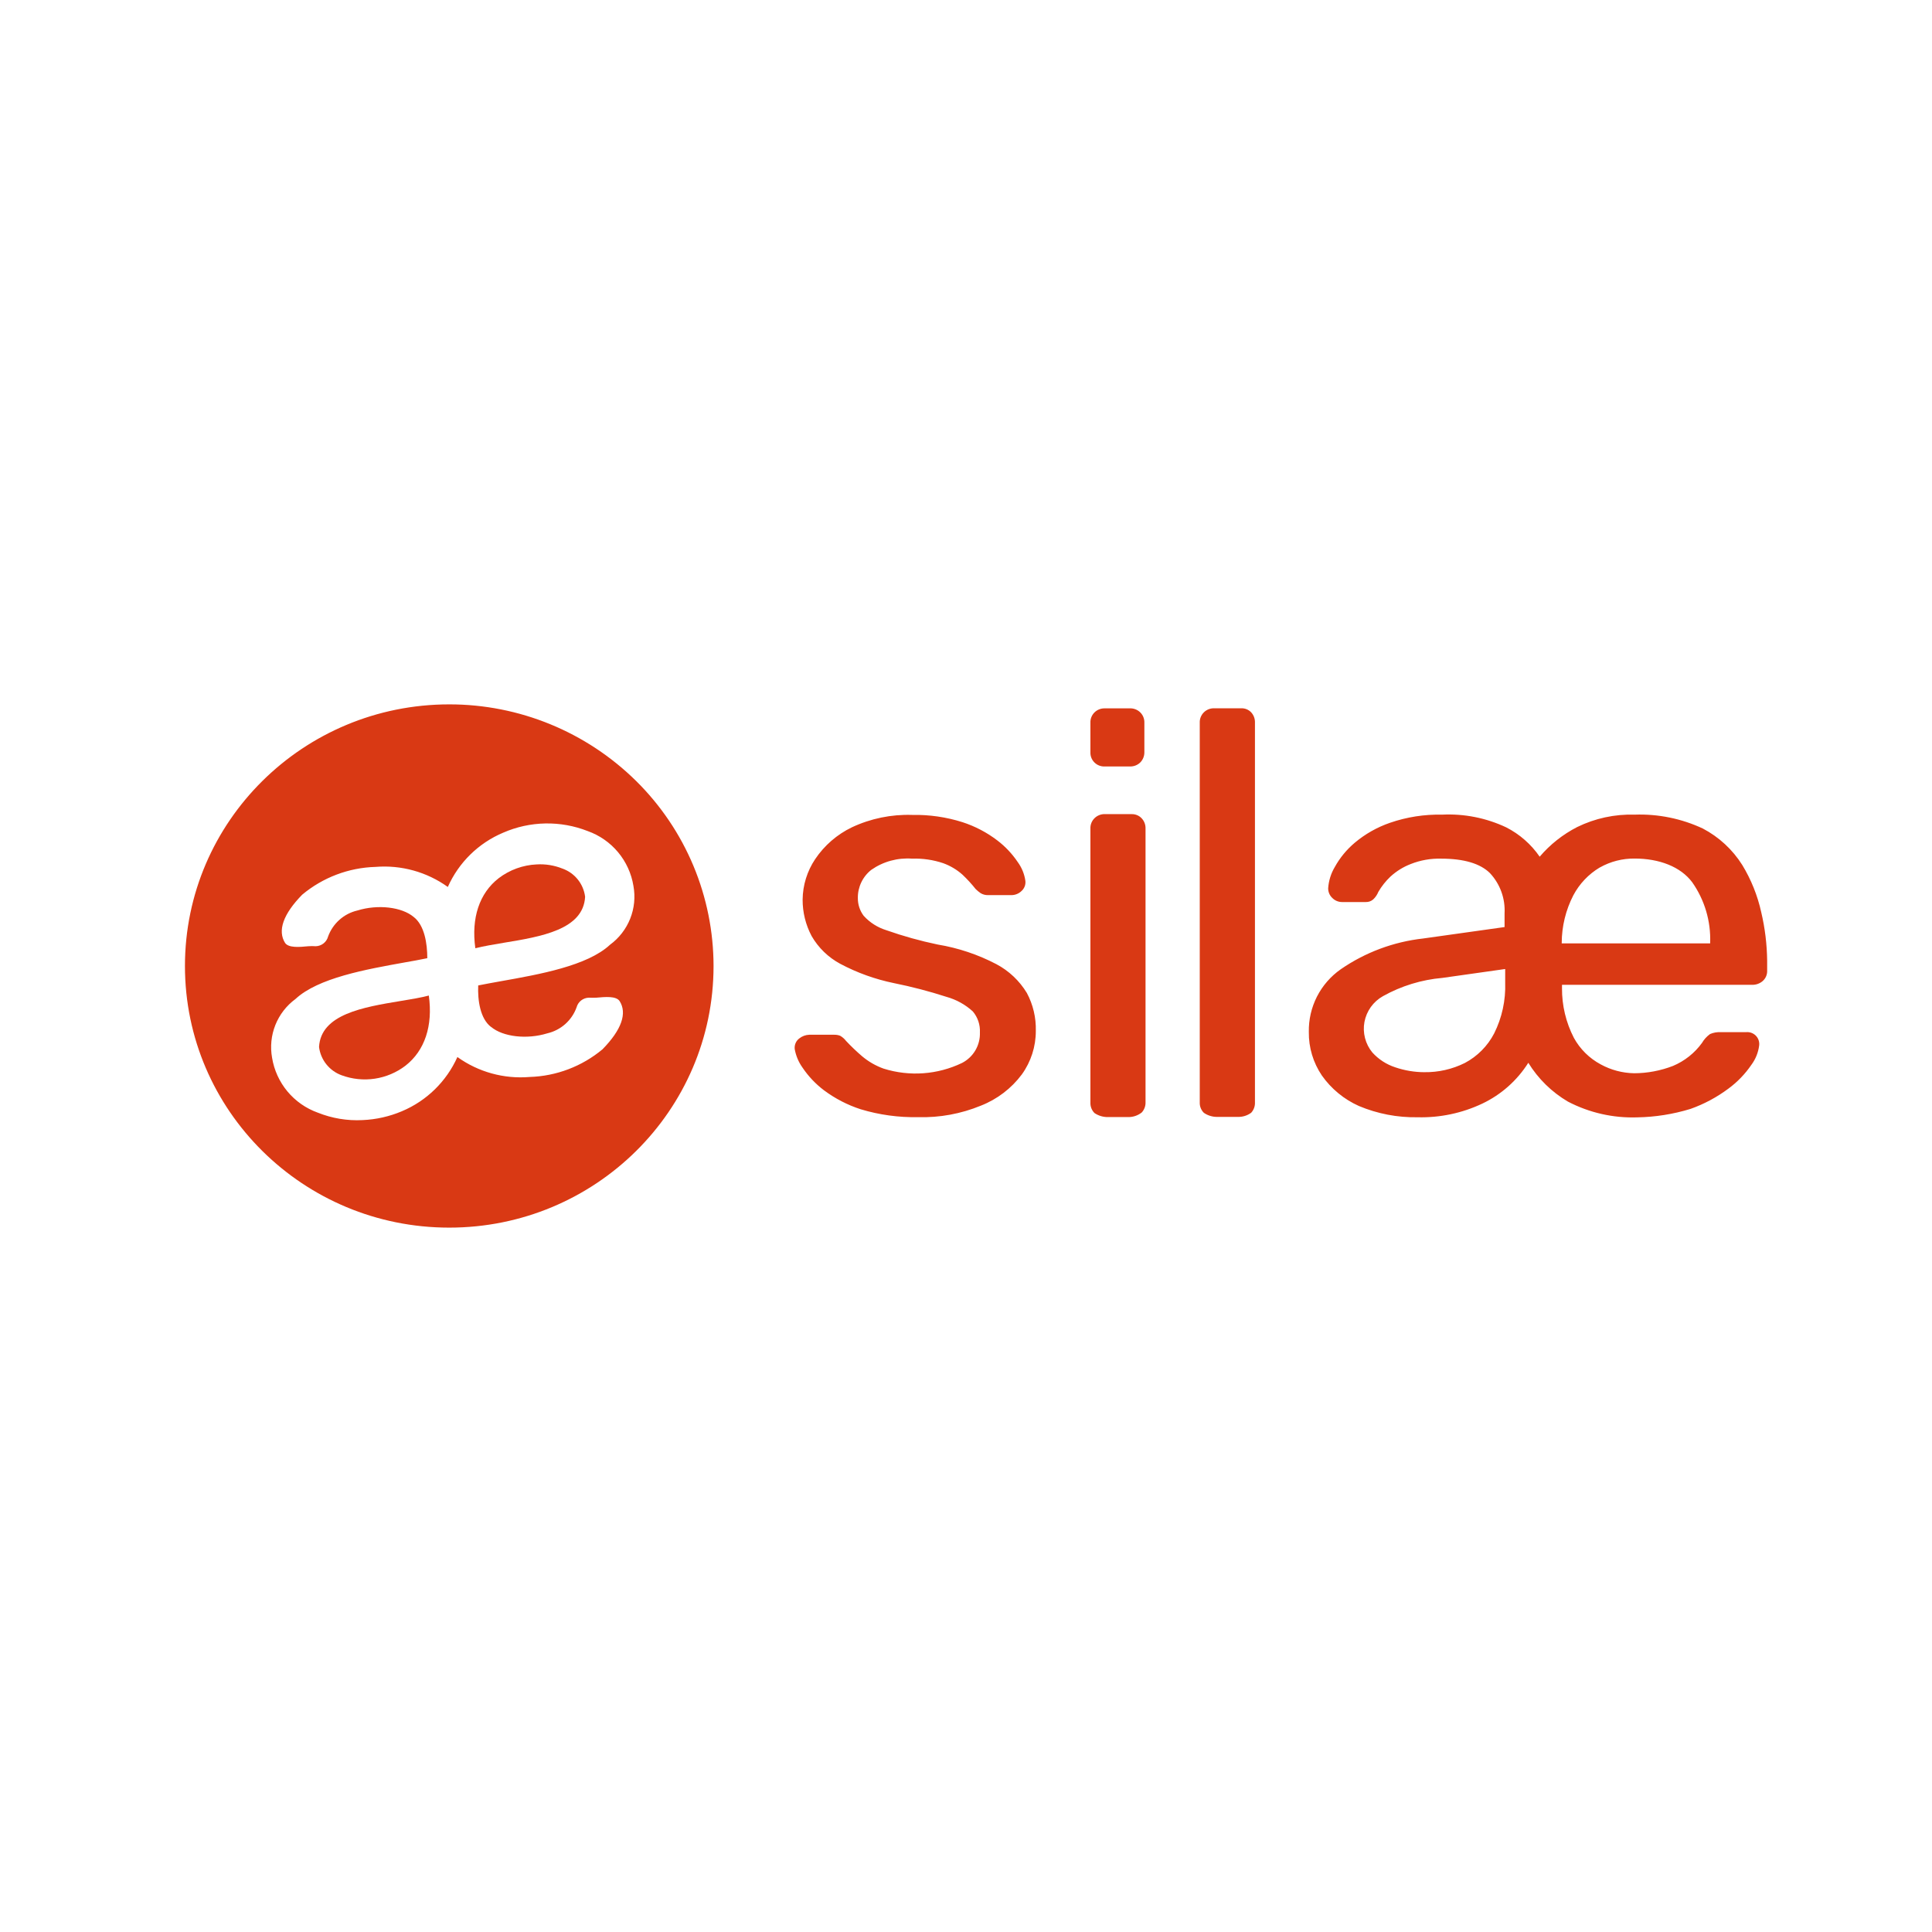 <svg width="96" height="96" viewBox="0 0 96 96" fill="none" xmlns="http://www.w3.org/2000/svg">
<rect x="0" y="0" width="96" height="96" fill="#333333" stroke="none"/>
<g clip-path="url(#clip0_513_184)">
<path d="M96 0H0V96H96V0Z" fill="white"/>
<g clip-path="url(#clip1_513_184)">
<path d="M19.914 49.737C18.053 50.045 15.942 50.393 15.853 52.025C15.893 52.34 16.019 52.639 16.218 52.887C16.417 53.135 16.68 53.323 16.979 53.431C17.505 53.624 18.07 53.682 18.624 53.599C19.177 53.516 19.701 53.294 20.146 52.955C21.107 52.206 21.517 50.971 21.308 49.468C20.907 49.574 20.422 49.654 19.914 49.737ZM29.074 44.562C29.035 44.247 28.909 43.949 28.71 43.701C28.511 43.453 28.247 43.266 27.948 43.16C27.542 42.997 27.105 42.926 26.669 42.952C25.985 42.983 25.326 43.221 24.781 43.636C23.819 44.381 23.41 45.615 23.619 47.118C24.02 47.017 24.509 46.933 25.013 46.849C26.896 46.541 28.985 46.193 29.074 44.562Z" fill="#D93914"/>
<path d="M22.323 35C15.071 35 9.191 40.819 9.19 47.999C9.19 55.178 15.068 60.999 22.32 61C29.573 61.002 35.453 55.183 35.456 48.004C35.455 46.294 35.115 44.6 34.455 43.021C33.795 41.443 32.828 40.011 31.611 38.809C29.137 36.366 25.8 34.997 22.323 35ZM24.399 51.024C24.99 51.522 26.18 51.659 27.195 51.346C27.527 51.269 27.834 51.11 28.089 50.884C28.343 50.657 28.537 50.37 28.651 50.05C28.726 49.775 28.974 49.582 29.261 49.574C29.386 49.58 29.511 49.58 29.636 49.574C30.081 49.534 30.606 49.486 30.784 49.737C31.177 50.345 30.883 51.174 29.938 52.139C28.919 52.989 27.644 53.473 26.318 53.514C25.041 53.621 23.769 53.27 22.728 52.523C22.184 53.737 21.199 54.7 19.972 55.216C19.353 55.479 18.69 55.628 18.017 55.657C17.256 55.697 16.497 55.57 15.79 55.287C15.202 55.076 14.682 54.712 14.282 54.232C13.883 53.752 13.619 53.174 13.519 52.558C13.42 52.012 13.477 51.449 13.682 50.933C13.888 50.417 14.234 49.969 14.681 49.641C15.808 48.591 18.186 48.168 20.101 47.824C20.479 47.76 20.856 47.689 21.232 47.612C21.232 46.885 21.094 45.977 20.555 45.563C19.963 45.065 18.774 44.928 17.759 45.242C17.427 45.319 17.12 45.478 16.866 45.705C16.612 45.931 16.418 46.217 16.302 46.537C16.228 46.813 15.98 47.008 15.692 47.018C15.568 47.008 15.443 47.008 15.318 47.018C14.873 47.062 14.347 47.105 14.169 46.859C13.778 46.246 14.076 45.417 15.015 44.457C16.04 43.601 17.323 43.114 18.658 43.076C19.936 42.972 21.21 43.325 22.252 44.073C22.793 42.856 23.777 41.891 25.004 41.375C25.665 41.086 26.375 40.931 27.096 40.917C27.817 40.904 28.533 41.032 29.204 41.296C29.791 41.505 30.312 41.868 30.712 42.347C31.111 42.826 31.375 43.404 31.475 44.02C31.575 44.567 31.52 45.131 31.314 45.648C31.108 46.165 30.761 46.614 30.312 46.943C29.19 47.992 26.807 48.415 24.893 48.755C24.488 48.829 24.1 48.896 23.762 48.966C23.731 49.707 23.859 50.615 24.399 51.029V51.024ZM49.506 47.907C48.593 47.43 47.61 47.101 46.593 46.933C45.729 46.753 44.878 46.516 44.046 46.223C43.611 46.089 43.221 45.842 42.915 45.505C42.725 45.251 42.623 44.941 42.626 44.623C42.622 44.354 42.681 44.087 42.797 43.844C42.912 43.602 43.083 43.388 43.294 43.222C43.887 42.808 44.604 42.612 45.324 42.666C45.847 42.648 46.37 42.724 46.866 42.891C47.22 43.019 47.547 43.213 47.827 43.464C48.062 43.687 48.281 43.925 48.481 44.178C48.557 44.252 48.639 44.32 48.727 44.381C48.836 44.447 48.963 44.481 49.092 44.478H50.259C50.445 44.477 50.624 44.405 50.757 44.275C50.829 44.212 50.884 44.131 50.918 44.041C50.951 43.952 50.962 43.855 50.949 43.76C50.901 43.428 50.772 43.113 50.575 42.842C50.298 42.429 49.955 42.064 49.56 41.763C49.038 41.364 48.452 41.057 47.827 40.854C47.018 40.598 46.173 40.476 45.324 40.493C44.291 40.459 43.264 40.67 42.327 41.11C41.591 41.465 40.962 42.01 40.506 42.689C40.107 43.284 39.89 43.982 39.882 44.698C39.879 45.33 40.032 45.952 40.328 46.51C40.663 47.093 41.156 47.571 41.749 47.89C42.589 48.337 43.488 48.66 44.42 48.851C45.304 49.029 46.177 49.257 47.034 49.534C47.521 49.67 47.968 49.918 48.339 50.257C48.585 50.549 48.71 50.922 48.691 51.302C48.702 51.613 48.624 51.922 48.467 52.19C48.309 52.459 48.077 52.677 47.8 52.819C46.585 53.402 45.194 53.503 43.908 53.1C43.516 52.96 43.153 52.751 42.835 52.483C42.556 52.244 42.289 51.989 42.038 51.721C41.958 51.616 41.858 51.529 41.744 51.465C41.648 51.43 41.547 51.413 41.445 51.416H40.212C40.032 51.422 39.859 51.486 39.718 51.597C39.635 51.658 39.571 51.741 39.531 51.835C39.491 51.93 39.477 52.033 39.49 52.135C39.55 52.465 39.682 52.778 39.878 53.051C40.167 53.481 40.525 53.859 40.938 54.172C41.492 54.586 42.11 54.906 42.768 55.119C43.693 55.398 44.656 55.53 45.623 55.511C46.69 55.541 47.752 55.346 48.74 54.939C49.55 54.621 50.255 54.084 50.775 53.387C51.229 52.757 51.472 51.999 51.469 51.222C51.486 50.567 51.333 49.919 51.024 49.34C50.657 48.734 50.133 48.239 49.506 47.907ZM56.235 40.453H54.899C54.803 40.45 54.709 40.467 54.62 40.503C54.531 40.538 54.45 40.591 54.383 40.659C54.247 40.795 54.174 40.981 54.182 41.171V54.793C54.175 54.983 54.248 55.168 54.382 55.305C54.58 55.441 54.817 55.511 55.059 55.507H56.075C56.314 55.507 56.545 55.426 56.733 55.278C56.86 55.139 56.927 54.958 56.921 54.77V41.172C56.927 40.985 56.86 40.803 56.733 40.666C56.67 40.597 56.593 40.543 56.507 40.506C56.421 40.47 56.328 40.452 56.235 40.454V40.453ZM56.142 35.198H54.899C54.707 35.192 54.521 35.265 54.385 35.399C54.249 35.534 54.175 35.718 54.182 35.908V37.394C54.178 37.581 54.253 37.763 54.389 37.893C54.525 38.025 54.709 38.095 54.899 38.085H56.142C56.333 38.092 56.52 38.021 56.658 37.887C56.792 37.751 56.866 37.567 56.863 37.376V35.908C56.869 35.718 56.795 35.532 56.658 35.398C56.59 35.331 56.51 35.279 56.421 35.245C56.332 35.21 56.237 35.194 56.142 35.198ZM87.515 45.329C87.332 44.499 87.013 43.705 86.571 42.979C86.09 42.215 85.415 41.591 84.616 41.171C83.557 40.675 82.395 40.438 81.227 40.479C80.238 40.449 79.256 40.661 78.368 41.096C77.657 41.461 77.024 41.961 76.506 42.569C76.081 41.952 75.509 41.45 74.841 41.11C73.849 40.643 72.757 40.426 71.661 40.479C70.778 40.46 69.899 40.597 69.065 40.885C68.425 41.106 67.832 41.442 67.315 41.877C66.915 42.215 66.579 42.622 66.326 43.08C66.134 43.402 66.021 43.765 65.996 44.138C65.994 44.32 66.068 44.494 66.201 44.619C66.328 44.749 66.504 44.823 66.687 44.822H67.867C68.003 44.826 68.135 44.779 68.236 44.689C68.347 44.584 68.433 44.456 68.49 44.315C68.652 44.037 68.854 43.783 69.087 43.561C69.381 43.291 69.722 43.079 70.094 42.935C70.578 42.742 71.096 42.651 71.616 42.666C72.739 42.666 73.554 42.908 74.034 43.384C74.285 43.652 74.478 43.968 74.603 44.313C74.728 44.658 74.781 45.024 74.761 45.39V46.065L70.717 46.633C69.246 46.797 67.838 47.322 66.62 48.163C66.121 48.513 65.715 48.98 65.438 49.523C65.162 50.067 65.023 50.67 65.035 51.28C65.025 52.051 65.252 52.806 65.685 53.444C66.151 54.104 66.786 54.627 67.523 54.956C68.446 55.344 69.439 55.534 70.441 55.516C71.551 55.544 72.653 55.312 73.656 54.837C74.594 54.391 75.386 53.688 75.941 52.809C76.429 53.602 77.103 54.263 77.905 54.736C78.968 55.292 80.157 55.562 81.356 55.521C82.251 55.505 83.14 55.364 83.997 55.102C84.672 54.863 85.307 54.524 85.88 54.096C86.326 53.769 86.713 53.368 87.025 52.911C87.236 52.627 87.369 52.295 87.412 51.945C87.423 51.856 87.413 51.766 87.383 51.681C87.354 51.597 87.305 51.52 87.242 51.457C87.178 51.394 87.1 51.346 87.014 51.316C86.929 51.287 86.838 51.278 86.748 51.288H85.497C85.317 51.278 85.137 51.309 84.972 51.381C84.808 51.499 84.671 51.649 84.571 51.822C84.205 52.327 83.707 52.722 83.133 52.964C82.515 53.203 81.858 53.328 81.195 53.329C80.615 53.318 80.047 53.167 79.539 52.889C78.975 52.587 78.51 52.128 78.203 51.566C77.811 50.804 77.609 49.959 77.615 49.102V48.935H87.065C87.255 48.939 87.441 48.873 87.586 48.749C87.738 48.616 87.819 48.421 87.809 48.22V47.74C87.8 46.928 87.702 46.119 87.515 45.329ZM79.498 43.103C80.025 42.806 80.622 42.654 81.227 42.661C82.434 42.661 83.502 43.058 84.085 43.839C84.702 44.717 85.015 45.773 84.977 46.845V46.876H77.601V46.849C77.604 46.029 77.801 45.22 78.176 44.491C78.48 43.916 78.936 43.435 79.494 43.103H79.498ZM70.775 53.277C70.283 53.275 69.794 53.193 69.328 53.034C68.892 52.892 68.5 52.638 68.192 52.298C68.019 52.089 67.895 51.844 67.827 51.582C67.759 51.319 67.749 51.044 67.799 50.778C67.85 50.51 67.959 50.258 68.117 50.036C68.276 49.816 68.481 49.632 68.718 49.499C69.629 48.99 70.636 48.681 71.675 48.591L74.792 48.15V48.829C74.822 49.702 74.634 50.569 74.244 51.35C73.919 51.976 73.411 52.488 72.788 52.818C72.162 53.13 71.47 53.287 70.771 53.276L70.775 53.277ZM61.668 35.194H60.332C60.14 35.189 59.955 35.262 59.819 35.396C59.752 35.462 59.7 35.541 59.664 35.629C59.629 35.716 59.612 35.81 59.615 35.904V54.785C59.609 54.975 59.683 55.161 59.819 55.295C60.017 55.432 60.252 55.503 60.492 55.498H61.507C61.746 55.505 61.98 55.433 62.171 55.291C62.297 55.153 62.365 54.971 62.358 54.784V35.904C62.364 35.717 62.297 35.535 62.171 35.397C62.107 35.329 62.029 35.276 61.942 35.241C61.855 35.206 61.761 35.19 61.668 35.194V35.194Z" fill="#D93914"/>
</g>
</g>
<defs>
<clipPath id="clip0_513_184">
<rect width="96" height="96" fill="white"/>
</clipPath>
<clipPath id="clip1_513_184">
<rect width="78.619" height="26" fill="white" transform="translate(9.19 35)"/>
</clipPath>
</defs>
</svg>
